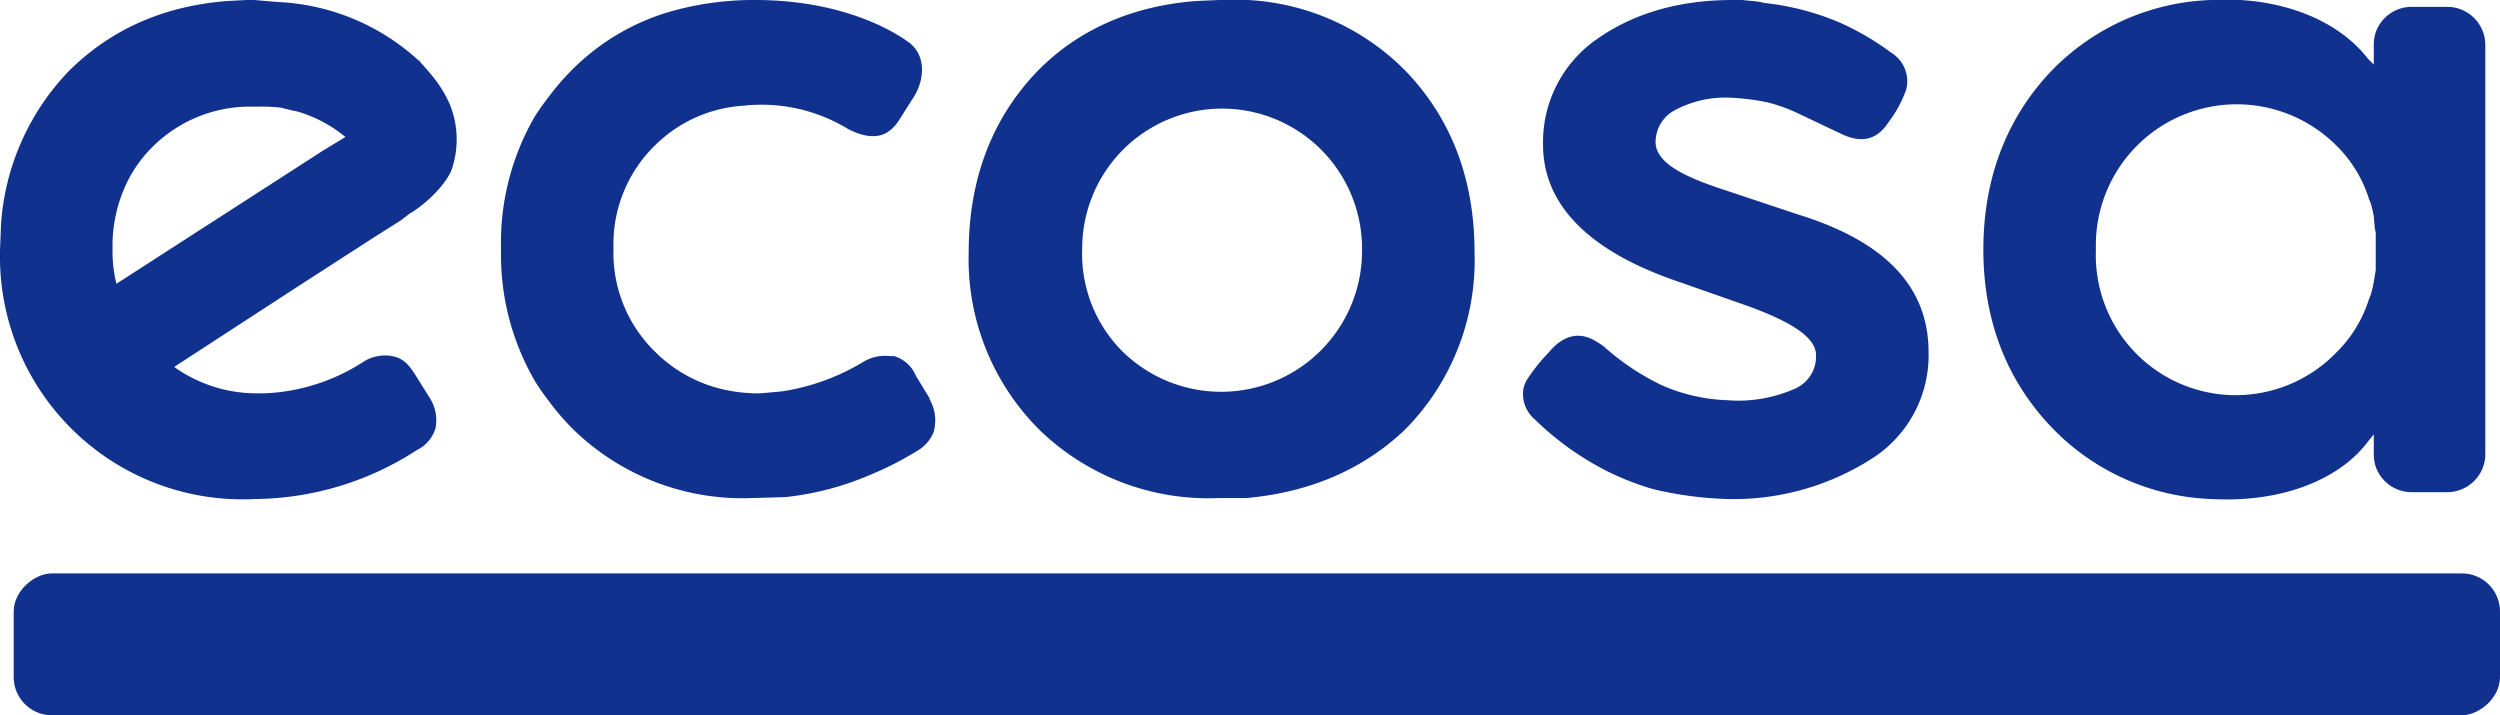 <svg xmlns="http://www.w3.org/2000/svg" viewBox="0 0 255.5 73.1"><path fill="#10318e" d="M150.7 25.8c0-7.5-2.4-13.7-7-18.5A24.4 24.4 0 0 0 125 0h-.4l-2.3.1c-6.7.5-12.2 3-16.3 7.2-4.6 4.8-7 11-7 18.5a24.6 24.6 0 0 0 7.1 18 24.8 24.8 0 0 0 18.5 7.1h2.8c6.6-.6 12-3 16.2-7a24.6 24.6 0 0 0 7.1-18.1ZM114.8 36a14.1 14.1 0 0 1-4.2-10.6 14.3 14.3 0 1 1 28.6 0A14.4 14.4 0 0 1 114.8 36ZM38 24.4l3-1.9.9-.7c.3-.1 3.1-2 4.2-4.3a9.5 9.5 0 0 0-.2-7 12.6 12.6 0 0 0-1.3-2.2 24.1 24.1 0 0 0-1.7-2v-.1h-.1a22.8 22.8 0 0 0-14.5-6L26 0h-.8l-1.9.1C16.6.6 11.2 3.1 7 7.3A25 25 0 0 0 .1 23L0 25.6v.2A24.8 24.8 0 0 0 26.1 51a30.8 30.8 0 0 0 16.5-5 3.7 3.7 0 0 0 1.9-2.2 4.2 4.2 0 0 0-.5-3l-1.5-2.4c-.8-1.3-1.4-1.8-2.4-2a4.1 4.1 0 0 0-3 .6A20 20 0 0 1 27 40.2h-.7a14.5 14.5 0 0 1-8.5-2.7l12.3-8Zm-26.5.4a15 15 0 0 1 1.5-6.2 13.5 13.5 0 0 1 2.7-3.7 14.1 14.1 0 0 1 10.1-4s.5 0 .7 0a17.4 17.4 0 0 1 2.2.1l1.2.3a5.2 5.2 0 0 1 .5.1 13.7 13.7 0 0 1 4.9 2.6L33 15.4 11.9 29a13.7 13.7 0 0 1-.4-3.5v-.7Zm172.2-2.9-7.8-2.6c-3.6-1.2-6.7-2.6-6.7-4.8a3.7 3.7 0 0 1 1.9-3.2 10.9 10.9 0 0 1 6-1.3 22.4 22.4 0 0 1 3.7.5 17.7 17.7 0 0 1 3.2 1.2l4 1.9c2 1 3.7.9 5-1.1a12.5 12.5 0 0 0 1.8-3.3 3.4 3.4 0 0 0-1.5-3.8 27.5 27.5 0 0 0-5.3-3.1 27 27 0 0 0-7.7-2c-.7-.2-1.5-.2-2.2-.3h-1c-5.6 0-10.2 1.4-13.9 4a12.8 12.8 0 0 0-5.5 10.8c0 6 4.5 10.7 13.3 13.8l7.7 2.7c3.8 1.4 6.9 3 6.9 5a3.6 3.6 0 0 1-2.1 3.4 14.3 14.3 0 0 1-7 1.2 18.1 18.1 0 0 1-6.6-1.5 25 25 0 0 1-6-4 6.3 6.3 0 0 0-.6-.4c-1.8-1.2-3.5-.8-5 1a18 18 0 0 0-2.3 2.9 3.2 3.2 0 0 0-.3.8 3.4 3.4 0 0 0 1.2 3.2 27.5 27.5 0 0 0 2.4 2.1 27.3 27.3 0 0 0 2.4 1.7A27.4 27.4 0 0 0 169 50a37.4 37.4 0 0 0 7.5 1 26.2 26.2 0 0 0 14.6-4 12.5 12.5 0 0 0 6-11c0-6.6-4.3-11.3-13.4-14.1ZM250 .7h-3.6a3.9 3.9 0 0 0-3.6 2.6 4 4 0 0 0-.2 1.3v2L242 6c-3-3.9-8.9-6.4-16-6a23.8 23.8 0 0 0-16.3 7.2c-4.6 4.8-7 11-7 18.3 0 7.3 2.4 13.4 7 18.2A23.8 23.8 0 0 0 226 51c7.2.4 13.2-2 16.1-6l.5-.6v2a4 4 0 0 0 .2 1.3 3.9 3.9 0 0 0 3.6 2.6h3.7a3.9 3.9 0 0 0 3.9-3.8V4.6a3.9 3.9 0 0 0-4-3.9Zm-7.7 29.4-.2.5a13.2 13.2 0 0 1-3.4 5.5 14.3 14.3 0 0 1-24.5-10.5v-.2a14.4 14.4 0 0 1 24.5-10.6 13.2 13.2 0 0 1 3.4 5.5l.2.5a13.2 13.2 0 0 1 .3 1.3l.1 1.2.1.5v3.8l-.2 1.2a13.1 13.1 0 0 1-.3 1.3Z"/><rect width="14.5" height="254.1" x="121.1" y="-61.2" fill="#10318e" rx="3.9" ry="3.9" transform="rotate(90 128.4 65.9)"/><path fill="#10318e" d="m95 40.7-1.4-2.3a3.5 3.5 0 0 0-2.2-2 1.1 1.1 0 0 0-.2 0 .9.9 0 0 0-.2 0 4.3 4.3 0 0 0-2.8.6 22.5 22.5 0 0 1-8.3 3l-2.2.2a16.2 16.2 0 0 1-4.2-.5A14.4 14.4 0 0 1 67 36a14.1 14.1 0 0 1-4.3-10.6A14.1 14.1 0 0 1 67 14.8a14.1 14.1 0 0 1 9-4 17 17 0 0 1 10.7 2.4 8.8 8.8 0 0 0 1.2.5c1.7.5 3 .2 4.1-1.6l1.2-1.9c1.4-2 1.5-4.7-.5-6C90 2.3 84.7 0 77.2 0a31.1 31.1 0 0 0-8.4 1.1 23.3 23.3 0 0 0-10.3 6A25.2 25.2 0 0 0 56 10a24 24 0 0 0-1.4 2 25.7 25.7 0 0 0-3.4 13.2v.6A25.7 25.7 0 0 0 54.7 39a24 24 0 0 0 1.4 2 25.2 25.2 0 0 0 2.4 2.8 24.8 24.8 0 0 0 18.4 7.1l3.4-.1a29.9 29.9 0 0 0 8.7-2.3 32.8 32.8 0 0 0 4.7-2.4 3.9 3.9 0 0 0 1.7-1.9 2.6 2.6 0 0 0 .1-.4 4.3 4.3 0 0 0-.5-3Z"/></svg>